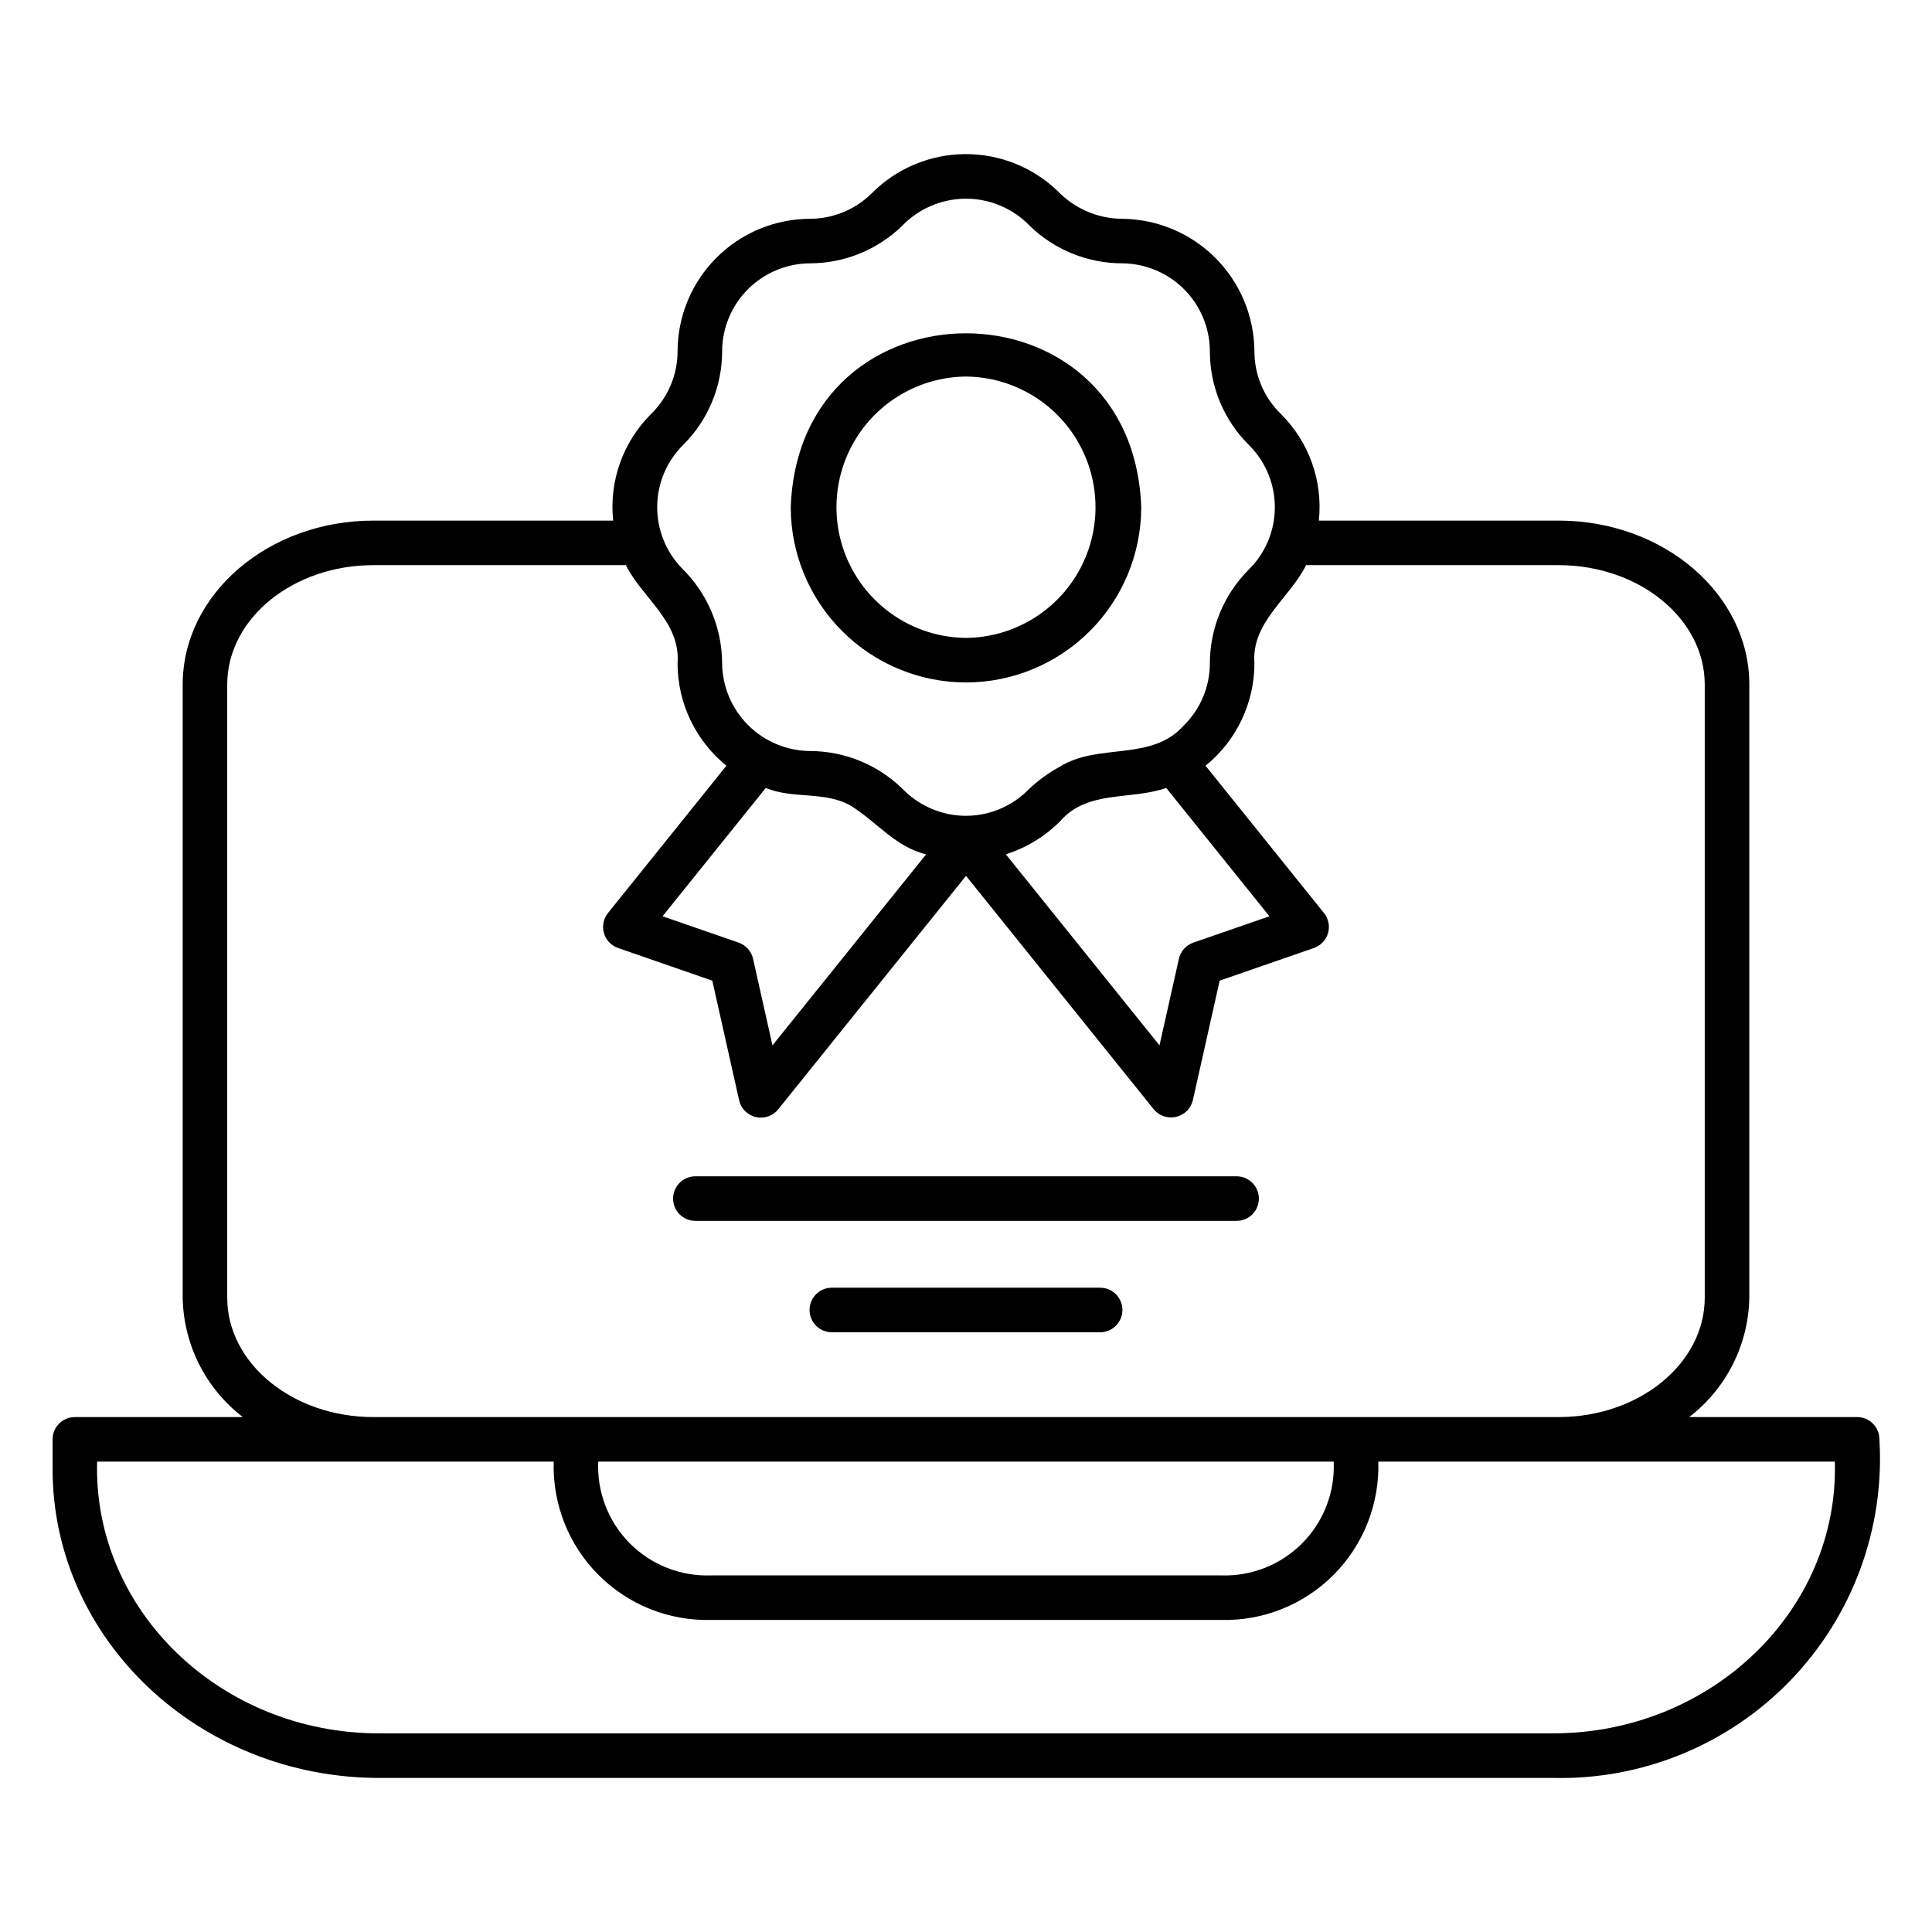 <?xml version="1.0" encoding="UTF-8"?>
<!-- Uploaded to: SVG Repo, www.svgrepo.com, Generator: SVG Repo Mixer Tools -->
<svg fill="#000000" width="800px" height="800px" version="1.1" viewBox="144 144 512 512" xmlns="http://www.w3.org/2000/svg">
 <path d="m555.49 615.17h-310.98c-47.738 0-86.574-36.715-86.574-81.844v-7.883c0-3.258 2.644-5.902 5.902-5.902h44.516c-9.859-7.566-15.727-19.219-15.938-31.645v-162.48c0-23.961 22.672-43.453 50.539-43.453h63.543-0.004c-1.102-10.461 2.598-20.852 10.062-28.262 4.473-4.371 6.996-10.359 7.008-16.609 0.023-9.305 3.731-18.223 10.309-24.801s15.496-10.285 24.801-10.309c6.133-0.016 12.016-2.449 16.367-6.773 6.512-6.555 15.34-10.277 24.574-10.367 9.238-0.094 18.137 3.457 24.773 9.883 4.449 4.586 10.551 7.203 16.941 7.258 9.289 0.066 18.18 3.785 24.75 10.355 6.57 6.57 10.289 15.461 10.355 24.754-0.012 6.258 2.516 12.25 7.008 16.605 7.465 7.41 11.168 17.805 10.066 28.266h63.539c27.867 0 50.539 19.492 50.539 43.453v162.48c-0.215 12.426-6.082 24.078-15.941 31.645h44.516c3.258 0 5.902 2.644 5.902 5.902 1.434 23.656-7.117 46.828-23.574 63.883-16.453 17.055-39.305 26.43-63 25.844zm-385.75-83.82c-1.102 39.434 32.785 72.035 74.766 72.012h310.98c41.977 0.023 75.871-32.578 74.766-72.012h-120.99c0.352 11.176-3.91 22.004-11.785 29.941s-18.672 12.285-29.852 12.016h-135.25c-11.18 0.27-21.973-4.078-29.852-12.016-7.875-7.938-12.137-18.766-11.785-29.941zm132.8 0c-0.359 8.043 2.652 15.875 8.316 21.602 5.664 5.723 13.465 8.824 21.512 8.547h135.25c8.051 0.277 15.848-2.824 21.512-8.547 5.664-5.727 8.68-13.559 8.316-21.602zm-59.594-237.58c-21.355 0-38.73 14.195-38.73 31.645v162.48c0 17.449 17.375 31.645 38.73 31.645h314.1c21.355 0 38.73-14.195 38.73-31.645v-162.48c0-17.449-17.375-31.645-38.73-31.645h-66.914c-4.394 8.789-14.555 15.18-13.695 25.977 0 10.551-4.758 20.535-12.953 27.184l31.379 39.027 0.004-0.004c1.203 1.496 1.602 3.484 1.074 5.332-0.531 1.844-1.93 3.316-3.742 3.945l-24.973 8.652-7.106 31.691c-0.523 2.191-2.242 3.898-4.434 4.41-2.195 0.512-4.492-0.262-5.926-2l-49.754-61.871-49.77 61.871v0.004c-1.422 1.766-3.731 2.562-5.938 2.047-2.211-0.512-3.93-2.246-4.426-4.461l-7.106-31.691-24.973-8.652c-1.812-0.629-3.211-2.102-3.738-3.945-0.531-1.848-0.133-3.836 1.07-5.332l31.379-39.027h0.004c-8.195-6.644-12.953-16.633-12.949-27.18 0.832-10.984-9.375-17.262-13.691-25.977zm167.61 76.629 40.723 50.633 5.141-22.941v0.004c0.445-1.996 1.895-3.617 3.828-4.289l20.16-6.984-27.348-34.012c-9.406 3.32-20.832 0.441-28.105 8.82-4.023 4.035-8.961 7.047-14.395 8.77zm-90.973 16.422 20.16 6.984c1.934 0.672 3.383 2.293 3.828 4.289l5.141 22.941 40.723-50.629c-7.969-1.863-13.168-8.617-19.844-12.805-6.934-4.062-15.332-1.734-22.656-4.789zm76.688-26.922c7.371 1.195 14.871-1.227 20.145-6.512 2.527-2.453 5.379-4.547 8.473-6.223 10.246-6.387 24.297-1.227 32.887-10.965v-0.004c4.391-4.348 6.856-10.273 6.852-16.449 0.023-9.266 3.699-18.148 10.23-24.723 4.43-4.328 6.941-10.246 6.988-16.438 0.043-6.195-2.387-12.148-6.754-16.539-6.703-6.574-10.473-15.57-10.465-24.957-0.023-6.176-2.488-12.086-6.852-16.453-4.367-4.363-10.277-6.824-16.449-6.852-9.105-0.02-17.848-3.57-24.391-9.902-4.441-4.629-10.578-7.238-16.992-7.227-6.414 0.016-12.543 2.652-16.965 7.297-6.531 6.289-15.242 9.812-24.309 9.836-6.172 0.023-12.086 2.488-16.449 6.852-4.363 4.363-6.828 10.277-6.852 16.449 0.004 9.285-3.688 18.195-10.266 24.754-4.379 4.309-6.879 10.18-6.941 16.328-0.066 6.148 2.305 12.07 6.594 16.473 6.742 6.617 10.562 15.652 10.613 25.102 0.051 6.16 2.523 12.059 6.883 16.414 4.359 4.356 10.258 6.824 16.422 6.871 9.094 0.027 17.828 3.57 24.367 9.895 3.543 3.688 8.184 6.137 13.23 6.973zm39.391 137.16-71.332 0.004c-3.215-0.062-5.789-2.688-5.789-5.906 0-3.215 2.574-5.84 5.789-5.902h71.332c3.215 0.062 5.789 2.688 5.789 5.902 0 3.215-2.574 5.84-5.789 5.906zm36.164-29.52h-143.66c-3.215-0.062-5.789-2.688-5.789-5.902 0-3.215 2.574-5.84 5.789-5.902h143.66c3.215 0.062 5.785 2.688 5.785 5.902 0 3.215-2.57 5.84-5.785 5.902zm-71.828-142.68c-12.312-0.012-24.117-4.91-32.824-13.617s-13.605-20.508-13.617-32.82c2.18-61.465 90.707-61.449 92.879 0-0.012 12.312-4.91 24.117-13.617 32.82-8.707 8.707-20.508 13.605-32.82 13.617zm0-81.074v0.004c-12.301 0.109-23.621 6.734-29.738 17.402-6.117 10.672-6.117 23.785 0 34.457 6.121 10.668 17.438 17.293 29.738 17.402 12.297-0.109 23.617-6.734 29.734-17.402 6.117-10.672 6.117-23.785 0-34.457-6.117-10.668-17.438-17.293-29.734-17.402z"/>
</svg>